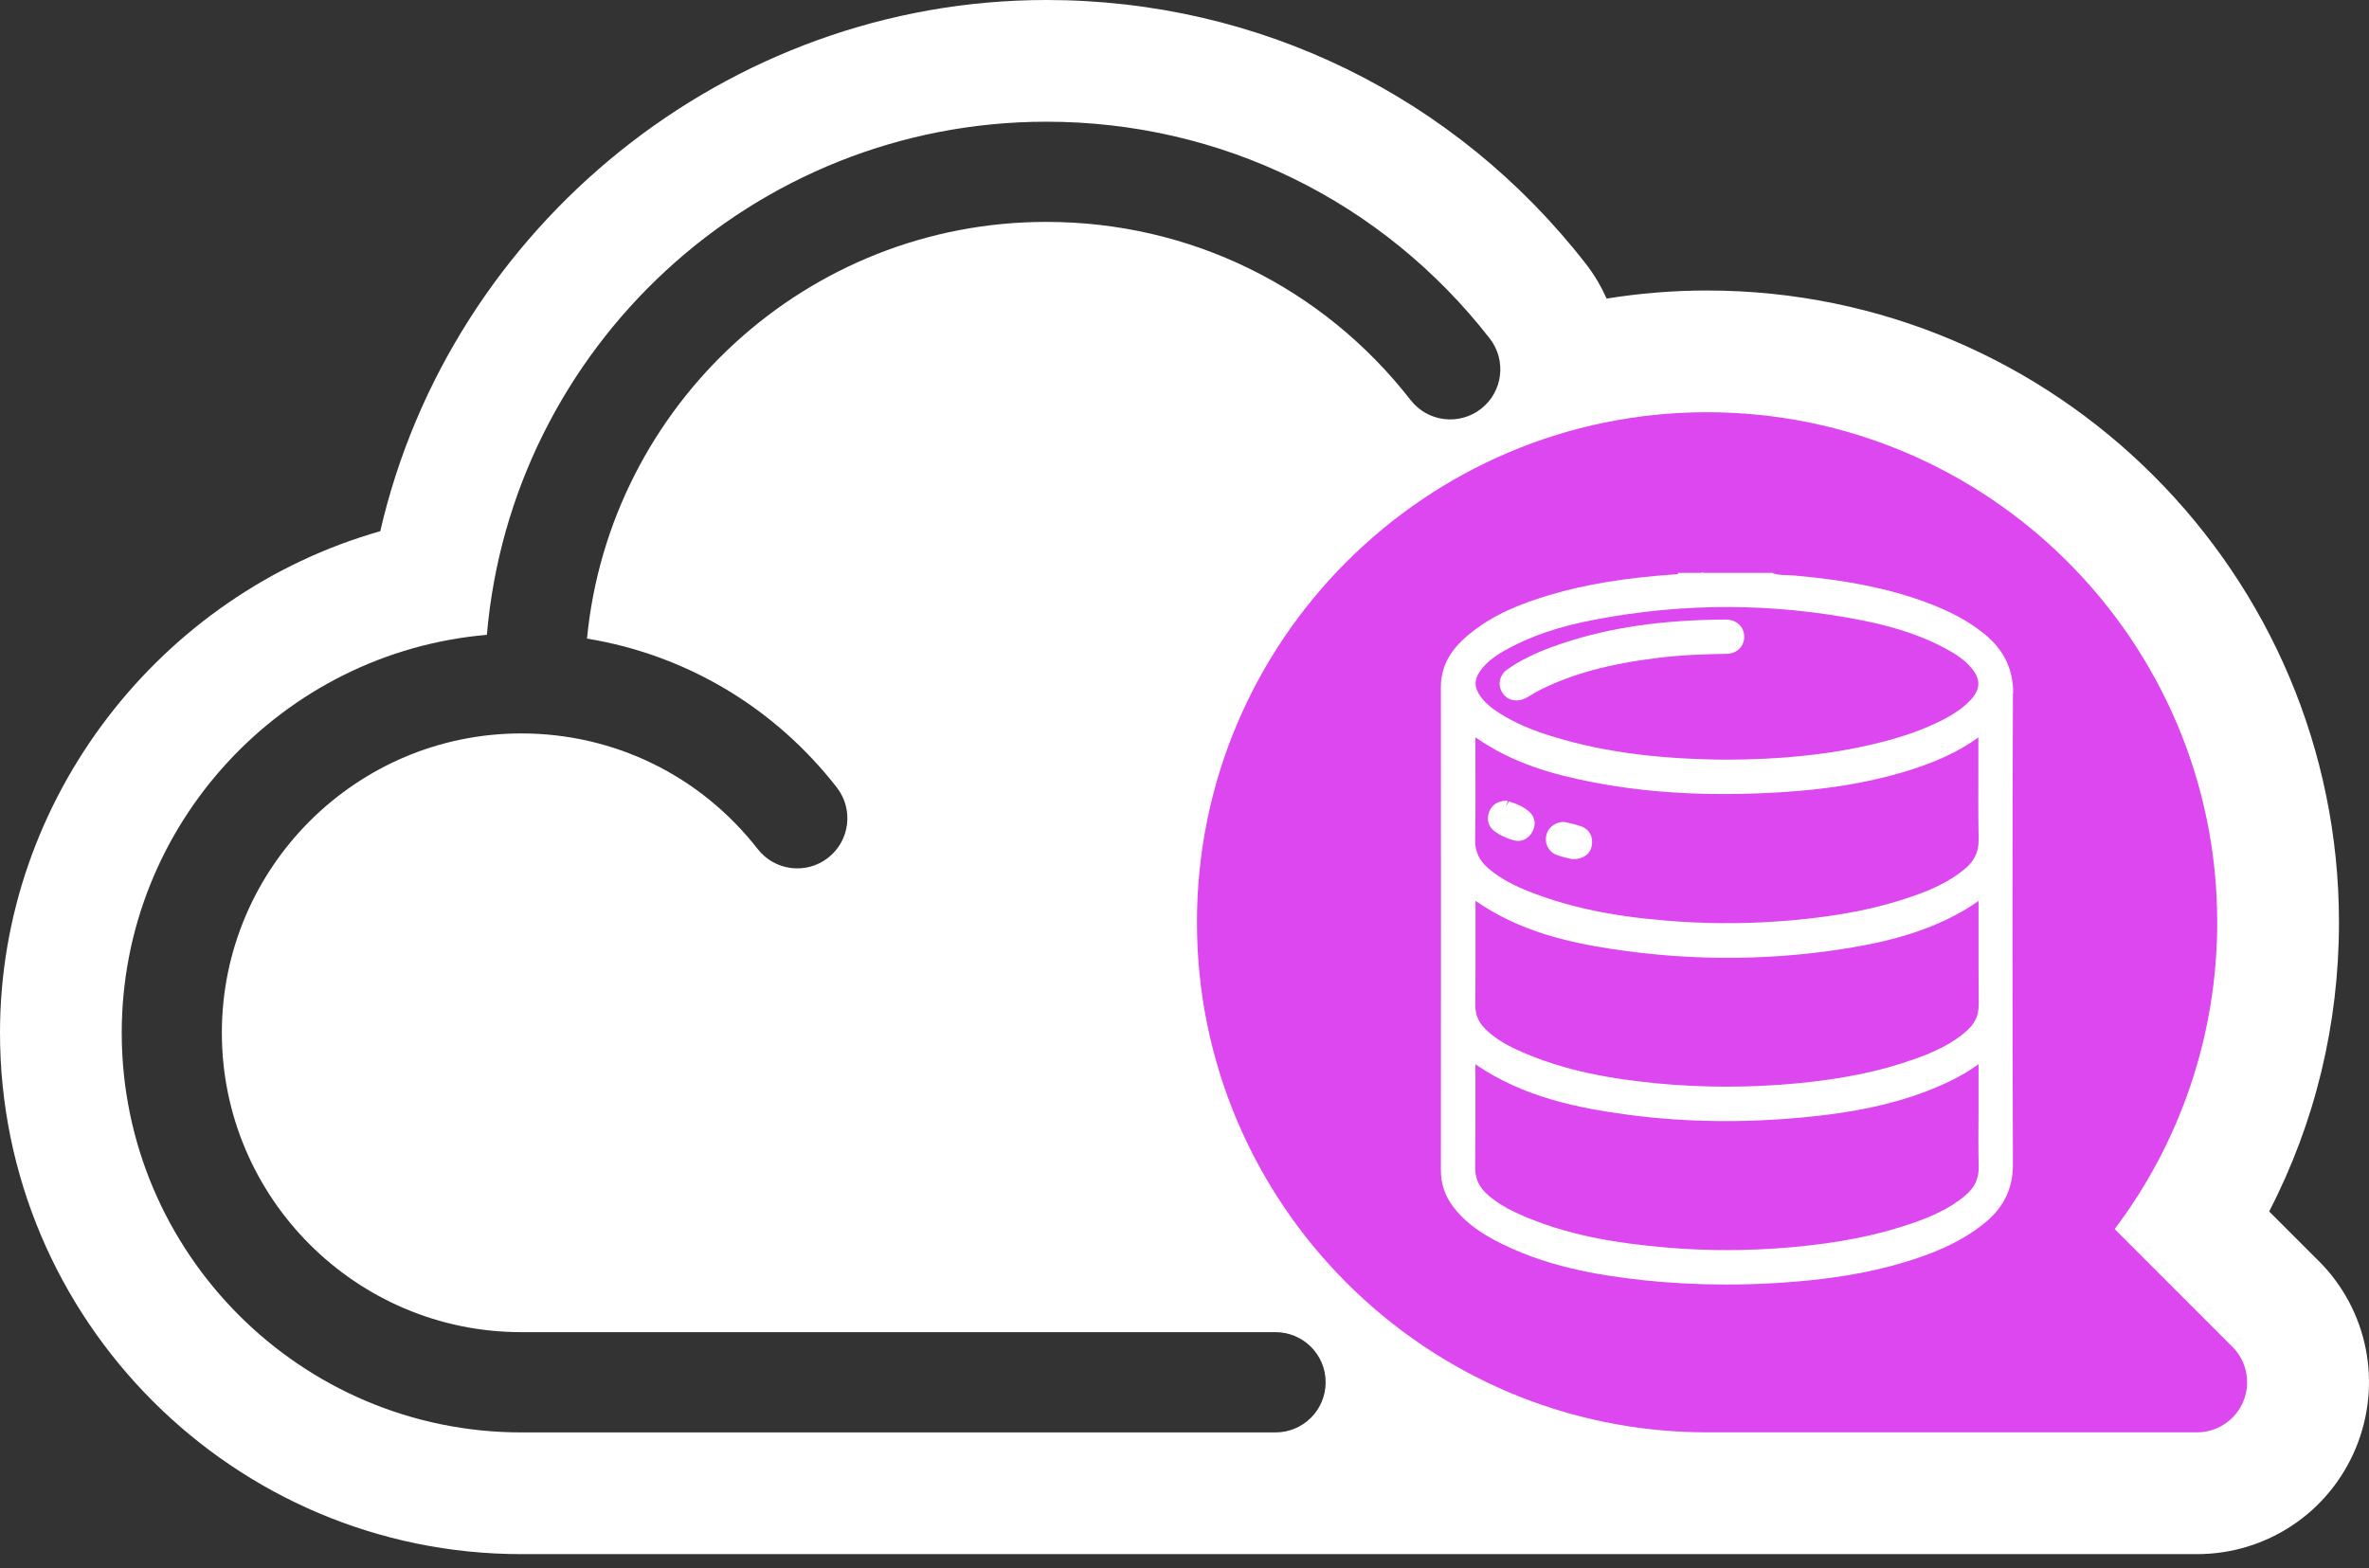 <svg width="148" height="98" viewBox="0 0 148 98" fill="none" xmlns="http://www.w3.org/2000/svg">
<rect x="0" y="0" width="148" height="98" fill="#333333" stroke="none"/>
<path d="M144.846 78.781L141.763 75.697C144.631 70.147 146.124 64.01 146.124 57.633C146.124 35.864 128.412 18.152 106.643 18.152C104.509 18.152 102.419 18.328 100.373 18.656C100.026 17.893 99.6 17.159 99.072 16.483C90.918 6.01 78.634 0 65.371 0C45.398 0 28.136 14.173 23.756 33.192C10.043 37.088 0 49.851 0 64.534C0 82.495 14.614 97.109 32.575 97.109H137.255C141.611 97.109 145.507 94.505 147.176 90.482C148.845 86.454 147.934 81.859 144.851 78.781H144.846ZM92.523 25.547C91.158 26.609 89.19 26.365 88.128 24.999C82.618 17.922 74.322 13.865 65.366 13.865C50.409 13.865 38.081 25.312 36.672 39.902C42.824 40.91 48.364 44.174 52.279 49.205C53.341 50.571 53.096 52.538 51.731 53.6C50.37 54.662 48.398 54.418 47.336 53.052C43.758 48.462 38.375 45.828 32.565 45.828C22.249 45.828 13.86 54.222 13.86 64.534C13.86 74.846 22.253 83.239 32.565 83.239H79.686C81.414 83.239 82.818 84.639 82.818 86.371C82.818 88.104 81.418 89.504 79.686 89.504H32.575C18.808 89.504 7.605 78.301 7.605 64.534C7.605 51.496 17.658 40.763 30.417 39.667C31.959 21.735 47.042 7.605 65.371 7.605C76.27 7.605 86.371 12.544 93.071 21.152C94.133 22.518 93.889 24.485 92.523 25.547Z" fill="white"/>
<path d="M139.468 84.159L132.112 76.799C136.262 71.293 138.518 64.593 138.518 57.628C138.518 40.053 124.218 25.758 106.648 25.758C89.078 25.758 74.777 40.053 74.777 57.628C74.777 75.203 89.073 89.499 106.648 89.499H137.256C138.523 89.499 139.663 88.735 140.148 87.566C140.633 86.396 140.363 85.05 139.468 84.154V84.159Z" fill="#DC47EF"/>
<path d="M125.769 43.328C125.774 41.82 125.196 40.616 123.997 39.633C123.013 38.825 121.834 38.189 120.278 37.616C117.977 36.774 115.384 36.246 112.104 35.962C111.953 35.947 111.801 35.942 111.644 35.937C111.331 35.928 111.038 35.918 110.768 35.825V35.795H110.191H106.432L106.329 35.766L106.29 35.795H104.851L104.807 35.884C104.773 35.884 104.734 35.879 104.7 35.884C101.558 36.099 99.047 36.51 96.805 37.181C95.171 37.67 93.282 38.355 91.676 39.721C90.541 40.685 90.017 41.708 90.017 42.941C90.027 52.998 90.022 63.056 90.017 73.113C90.017 73.975 90.272 74.733 90.8 75.423C91.407 76.216 92.21 76.862 93.316 77.459C96.458 79.143 99.835 79.686 102.722 79.999C104.362 80.175 106.065 80.263 107.812 80.263C108.85 80.263 109.907 80.234 110.974 80.17C114.126 79.98 116.676 79.564 118.995 78.864C120.498 78.409 122.431 77.714 124.051 76.368C125.201 75.408 125.759 74.229 125.754 72.77C125.72 62.395 125.72 52.763 125.754 43.328H125.769ZM123.611 62.806C123.615 63.418 123.405 63.902 122.95 64.333C121.981 65.243 120.747 65.762 119.666 66.154C117.542 66.922 115.212 67.407 112.339 67.686C109.334 67.974 106.344 67.969 103.447 67.686C100.98 67.441 97.76 66.981 94.73 65.576C93.903 65.194 93.282 64.783 92.778 64.279C92.362 63.863 92.166 63.398 92.171 62.811C92.185 61.108 92.18 59.4 92.18 57.672V56.287C94.931 58.206 98.009 58.886 100.691 59.297C105.894 60.09 111.077 60.031 116.113 59.131C118.878 58.636 121.026 57.888 122.876 56.776C123.126 56.63 123.366 56.458 123.606 56.292V58.499C123.606 59.938 123.606 61.377 123.615 62.811L123.611 62.806ZM92.176 66.501C95.156 68.547 98.528 69.232 101.739 69.658C105.522 70.162 109.506 70.181 113.587 69.722C116.793 69.359 119.338 68.708 121.589 67.666C122.343 67.319 123.004 66.937 123.606 66.496V69.447C123.596 70.607 123.591 71.767 123.615 72.927C123.63 73.632 123.376 74.185 122.813 74.669C121.805 75.541 120.601 76.035 119.558 76.402C117.331 77.185 114.879 77.674 111.84 77.939C109.178 78.169 106.53 78.169 103.961 77.939C101.132 77.684 97.814 77.224 94.662 75.751C93.987 75.433 93.428 75.076 92.949 74.66C92.401 74.18 92.151 73.637 92.161 72.947C92.18 71.263 92.18 69.584 92.176 67.876V66.501ZM119.539 55.984C117.371 56.752 114.972 57.232 111.992 57.501C109.628 57.711 107.264 57.741 104.959 57.589C102.209 57.403 98.606 57.002 95.176 55.563C94.28 55.186 93.556 54.755 92.969 54.246C92.406 53.762 92.151 53.209 92.161 52.504C92.185 50.908 92.18 49.313 92.176 47.722V46.068C94.54 47.737 97.168 48.422 99.458 48.868C103.001 49.563 106.863 49.768 111.243 49.504C114.082 49.333 116.553 48.931 118.8 48.276C120.816 47.688 122.323 46.998 123.596 46.078V47.923C123.591 49.44 123.586 50.957 123.611 52.475C123.62 53.214 123.351 53.791 122.764 54.285C121.751 55.137 120.562 55.626 119.534 55.989L119.539 55.984ZM123.102 43.739C122.686 44.194 122.152 44.575 121.374 44.977C119.421 45.98 117.317 46.469 115.516 46.817C114.63 46.988 113.671 47.12 112.506 47.243C111.126 47.385 109.618 47.458 107.896 47.468C103.667 47.444 100.251 46.998 97.153 46.068C95.709 45.638 94.598 45.153 93.659 44.551C93.125 44.213 92.753 43.881 92.489 43.509C92.083 42.941 92.088 42.461 92.489 41.903C92.822 41.438 93.291 41.052 94.006 40.645C95.553 39.77 97.344 39.153 99.639 38.717C102.395 38.194 105.155 37.929 107.905 37.929C110.656 37.929 113.641 38.213 116.47 38.791C118.521 39.207 120.146 39.765 121.594 40.548C122.284 40.925 122.759 41.277 123.126 41.698C123.757 42.422 123.752 43.034 123.106 43.748L123.102 43.739Z" fill="white"/>
<path d="M94.27 50.072L94.084 50.375L94.192 50.047L94.129 50.028H94.06C93.526 50.072 93.179 50.311 93.022 50.757C92.861 51.222 92.993 51.667 93.375 51.946C93.713 52.196 94.109 52.382 94.559 52.504C94.652 52.529 94.745 52.543 94.838 52.543C95.186 52.543 95.499 52.357 95.704 52.02C95.969 51.584 95.925 51.104 95.592 50.772C95.195 50.38 94.681 50.209 94.27 50.077V50.072Z" fill="white"/>
<path d="M98.773 51.633C98.484 51.53 98.161 51.447 97.814 51.378C97.32 51.285 96.776 51.618 96.625 52.112C96.458 52.656 96.722 53.214 97.236 53.414C97.476 53.507 97.731 53.571 97.936 53.62L98.215 53.684C98.24 53.684 98.269 53.684 98.298 53.684C98.92 53.684 99.36 53.356 99.448 52.817C99.541 52.264 99.292 51.819 98.773 51.628V51.633Z" fill="white"/>
<path d="M107.793 38.712H107.783C103.824 38.737 100.613 39.207 97.677 40.176C96.678 40.508 95.381 40.988 94.207 41.796C93.673 42.163 93.531 42.799 93.874 43.308C94.075 43.611 94.393 43.768 94.735 43.768C94.951 43.768 95.176 43.704 95.391 43.582L95.592 43.465C95.797 43.342 96.003 43.215 96.218 43.107C98.254 42.094 100.54 41.478 103.633 41.101C105.17 40.915 106.697 40.871 107.856 40.856C108.507 40.846 108.972 40.396 108.967 39.779C108.963 39.153 108.483 38.712 107.798 38.712H107.793Z" fill="white"/>
</svg>
